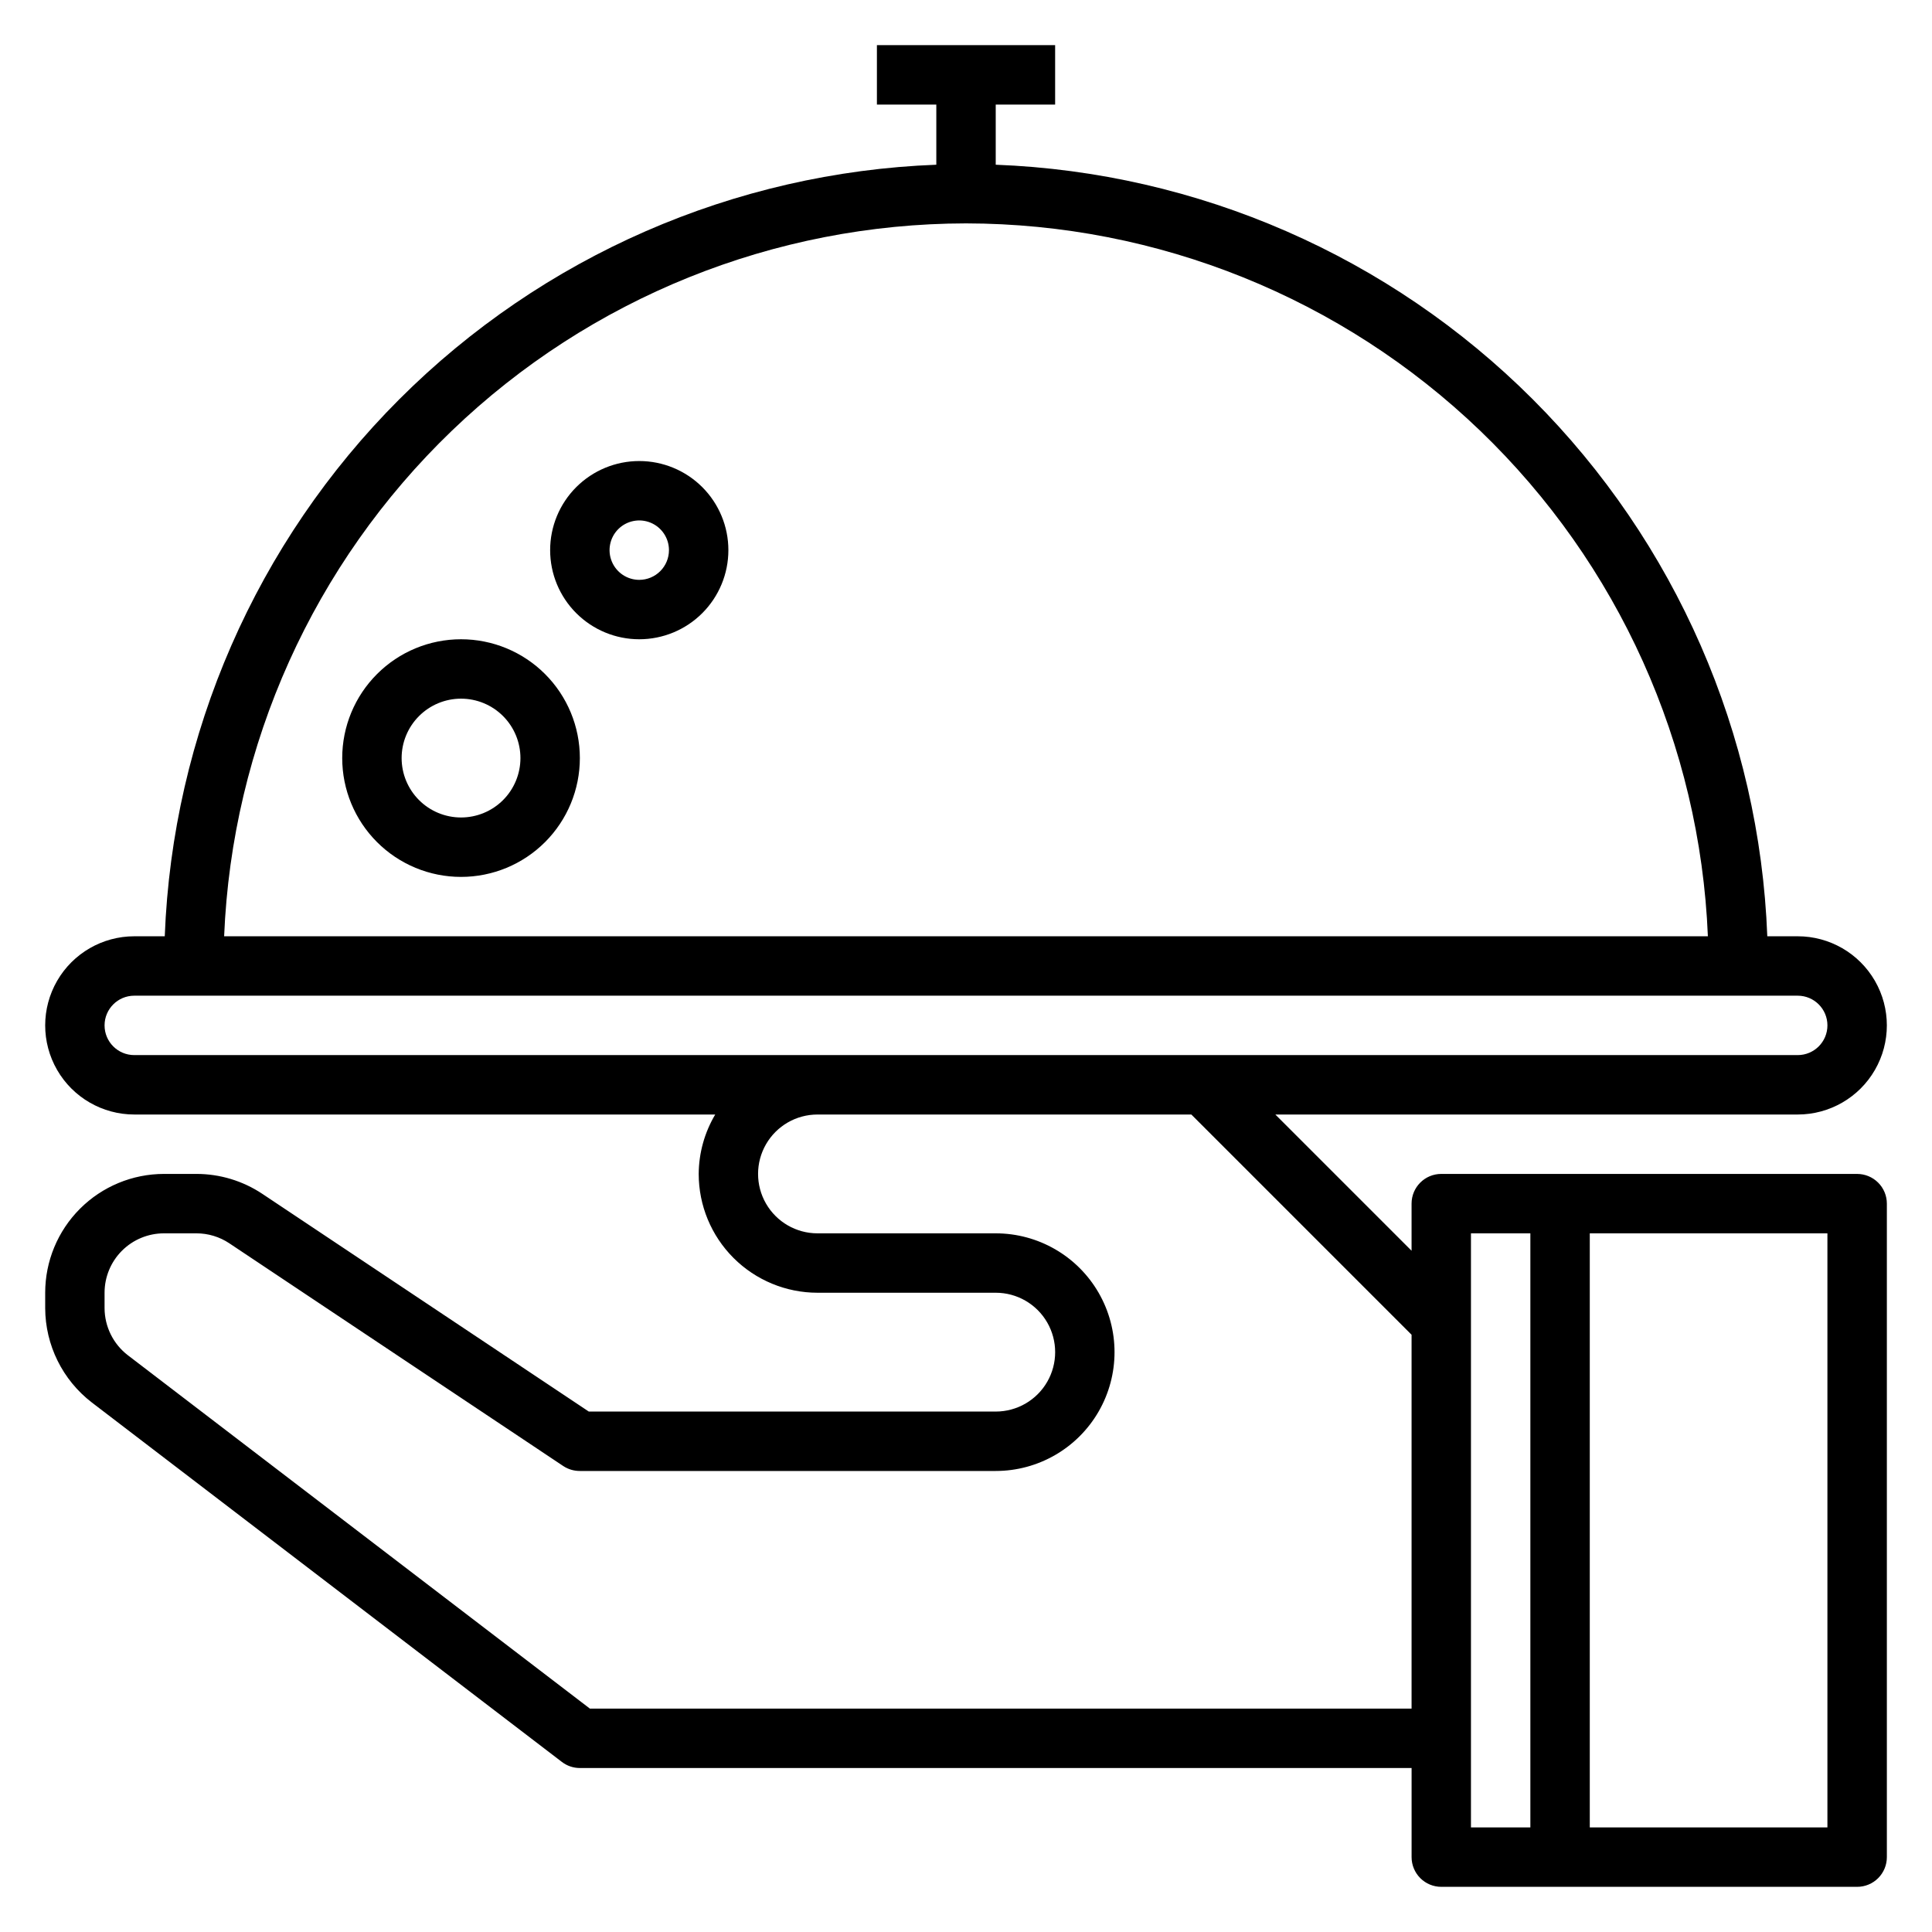 <?xml version="1.0" encoding="UTF-8"?>
<!-- Uploaded to: ICON Repo, www.iconrepo.com, Generator: ICON Repo Mixer Tools -->
<svg fill="#000000" width="800px" height="800px" version="1.1" viewBox="144 144 512 512" xmlns="http://www.w3.org/2000/svg">
 <g>
  <path d="m636.16 455.1h-110.21c-4.348 0-7.871 3.527-7.871 7.875v12.484l-36.102-36.102h138.44c8.438 0 16.234-4.5 20.453-11.809 4.219-7.309 4.219-16.309 0-23.617-4.219-7.305-12.016-11.809-20.453-11.809h-8.066c-2.051-53.574-24.25-104.4-62.164-142.31-37.91-37.91-88.738-60.113-142.31-62.16v-15.941h15.742v-15.746h-47.23v15.746h15.742v15.941c-53.574 2.047-104.4 24.25-142.31 62.16s-60.113 88.738-62.16 142.31h-8.07c-8.438 0-16.234 4.504-20.453 11.809-4.219 7.309-4.219 16.309 0 23.617 4.219 7.309 12.016 11.809 20.453 11.809h153.95c-2.832 4.766-4.344 10.199-4.379 15.742 0 8.352 3.32 16.363 9.223 22.266 5.906 5.906 13.918 9.223 22.266 9.223h47.234c5.625 0 10.82 3 13.633 7.871 2.812 4.875 2.812 10.875 0 15.746-2.812 4.871-8.008 7.871-13.633 7.871h-107.85l-86.512-57.691c-5.172-3.445-11.246-5.285-17.461-5.285h-8.598c-8.352 0-16.359 3.32-22.266 9.223-5.902 5.906-9.223 13.914-9.223 22.266v4.078c0.031 9.797 4.594 19.031 12.359 25.004l124.56 95.25c1.371 1.055 3.051 1.625 4.781 1.621h220.41v23.617c0 2.086 0.832 4.09 2.305 5.566 1.477 1.477 3.481 2.305 5.566 2.305h110.21c2.086 0 4.09-0.828 5.566-2.305 1.477-1.477 2.305-3.481 2.305-5.566v-173.18c0-2.09-0.828-4.094-2.305-5.566-1.477-1.477-3.481-2.309-5.566-2.309zm-236.16-251.9c50.809 0.062 99.629 19.75 136.27 54.957 36.633 35.207 58.25 83.203 60.336 133.97h-393.21c2.086-50.766 23.703-98.762 60.34-133.97 36.633-35.207 85.453-54.895 136.27-54.957zm-228.29 212.54c0-4.348 3.523-7.871 7.871-7.871h440.83c4.348 0 7.875 3.523 7.875 7.871 0 4.348-3.527 7.871-7.875 7.871h-440.83c-4.348 0-7.871-3.523-7.871-7.871zm128.62 181.06-122.44-93.641c-3.883-2.981-6.164-7.594-6.18-12.492v-4.078c0-4.176 1.656-8.18 4.609-11.133 2.953-2.953 6.957-4.609 11.133-4.609h8.598c3.106-0.004 6.144 0.918 8.73 2.644l88.512 59.039c1.297 0.852 2.816 1.297 4.371 1.293h110.21c11.25 0 21.645-6.004 27.27-15.746s5.625-21.746 0-31.488c-5.625-9.742-16.02-15.742-27.27-15.742h-47.234c-5.625 0-10.82-3-13.633-7.871-2.812-4.875-2.812-10.875 0-15.746 2.812-4.871 8.008-7.871 13.633-7.871h99.078l58.363 58.363v99.078zm233.49-125.95h15.742v157.44h-15.742zm94.465 157.44h-62.977v-157.44h62.977z"/>
  <path d="m266.18 313.41c-8.352 0-16.363 3.316-22.266 9.223-5.906 5.906-9.223 13.914-9.223 22.266 0 8.352 3.316 16.359 9.223 22.266 5.902 5.906 13.914 9.223 22.266 9.223 8.348 0 16.359-3.316 22.266-9.223 5.902-5.906 9.223-13.914 9.223-22.266 0-8.352-3.32-16.359-9.223-22.266-5.906-5.906-13.918-9.223-22.266-9.223zm0 47.23c-4.176 0-8.184-1.656-11.133-4.609-2.953-2.953-4.613-6.957-4.613-11.133s1.66-8.18 4.613-11.133c2.949-2.953 6.957-4.613 11.133-4.613s8.18 1.66 11.133 4.613c2.949 2.953 4.609 6.957 4.609 11.133s-1.66 8.18-4.609 11.133c-2.953 2.953-6.957 4.609-11.133 4.609z"/>
  <path d="m313.41 266.18c-6.262 0-12.27 2.488-16.699 6.914-4.43 4.43-6.918 10.438-6.918 16.699 0 6.266 2.488 12.27 6.918 16.699 4.43 4.43 10.438 6.918 16.699 6.918s12.27-2.488 16.699-6.918c4.43-4.43 6.918-10.434 6.918-16.699 0-6.262-2.488-12.27-6.918-16.699-4.43-4.426-10.438-6.914-16.699-6.914zm0 31.488c-3.184 0-6.055-1.918-7.273-4.863-1.219-2.941-0.543-6.324 1.707-8.578 2.25-2.25 5.637-2.922 8.578-1.707 2.941 1.219 4.859 4.09 4.859 7.273 0 2.09-0.828 4.09-2.305 5.566-1.477 1.477-3.481 2.309-5.566 2.309z"/>
 </g>
</svg>